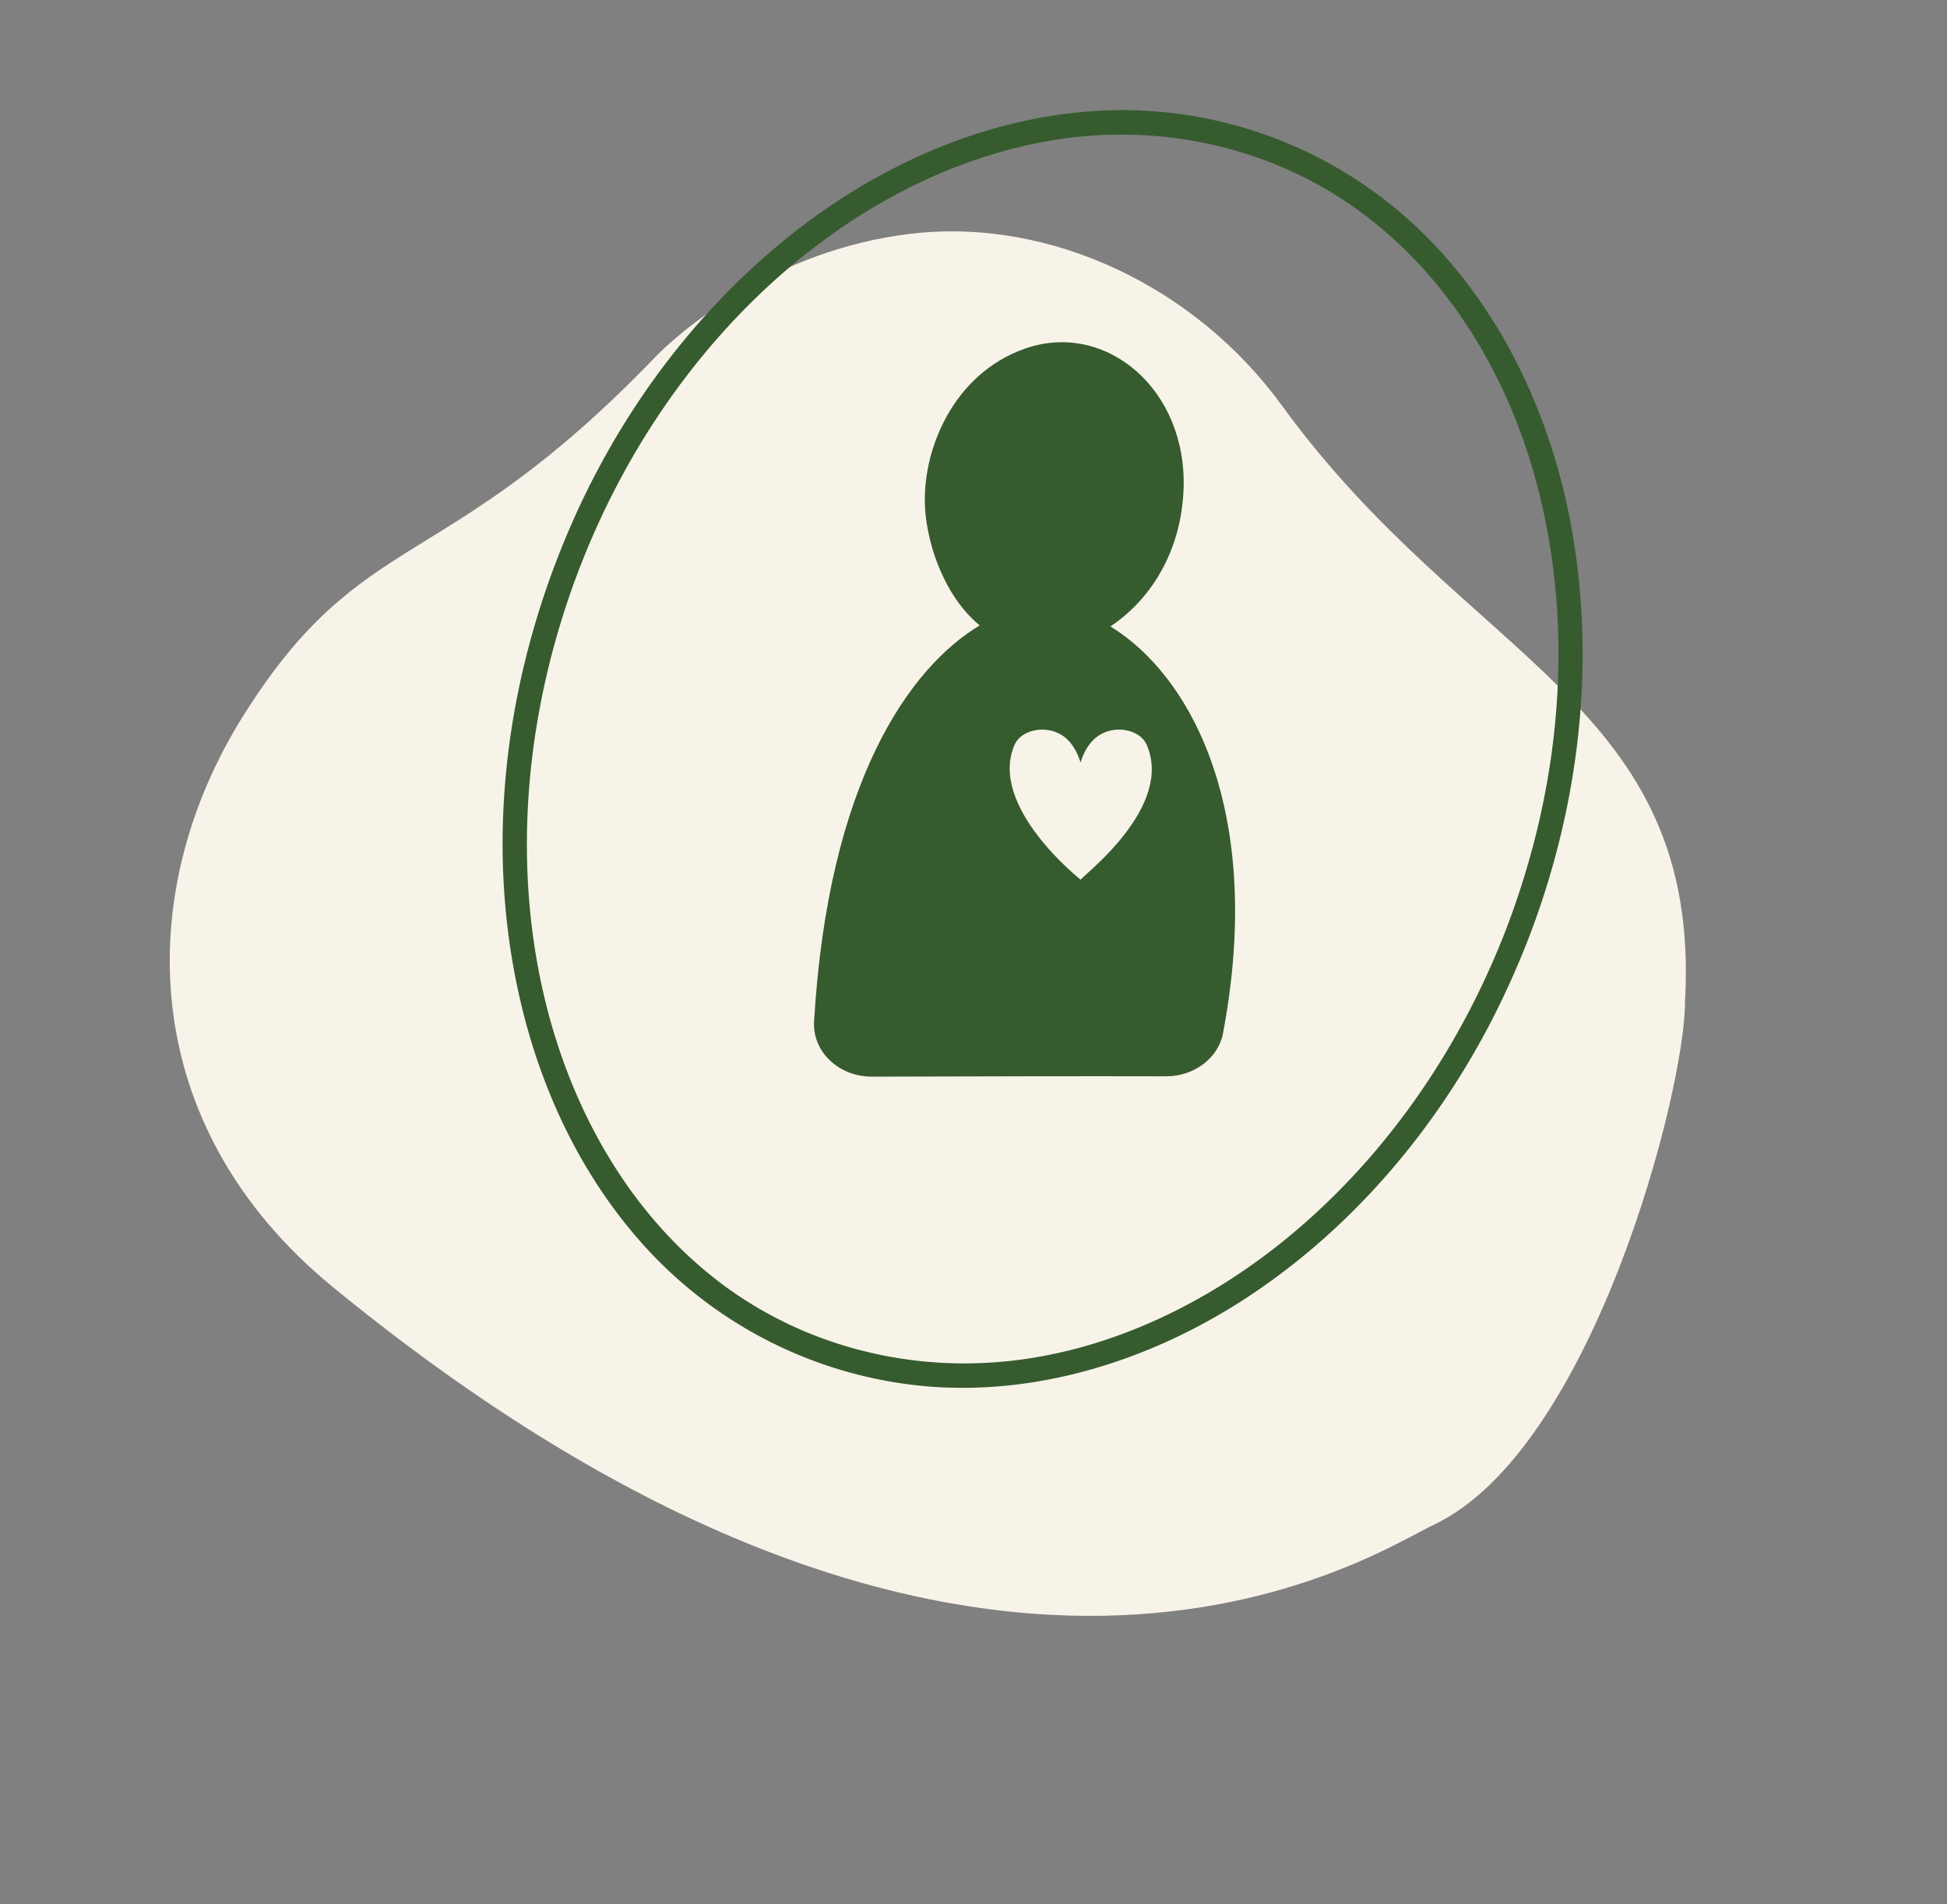 <svg xmlns="http://www.w3.org/2000/svg" xmlns:xlink="http://www.w3.org/1999/xlink" width="477.818" height="467.371" viewBox="0 0 477.818 467.371">
  <rect x="0" y="0" width="477.818" height="467.371" fill="#808080" stroke="none"/>
  <defs>
    <clipPath id="clip-path">
      <rect id="Rectangle_60" data-name="Rectangle 60" width="360.6" height="318.06" fill="#f8f3e9"/>
    </clipPath>
    <clipPath id="clip-path-2">
      <rect id="Rectangle_66" data-name="Rectangle 66" width="265.055" height="313.6" fill="#365b2f"/>
    </clipPath>
  </defs>
  <g id="Group_176" data-name="Group 176" transform="translate(-127.091 -2668.267)">
    <g id="Group_100" data-name="Group 100" transform="translate(221.604 3113.406) rotate(-103)">
      <g id="Group_68" data-name="Group 68" transform="translate(-66.849 190.723) rotate(-42)" clip-path="url(#clip-path)">
        <path id="Path_83" data-name="Path 83" d="M293.933,294.717c-25.66,22.824-64.618,29.354-98.662,17.625-73.645-25.373-126.184-.6-164.952-63.076C17.771,231.5-14.258,145.924,7.236,108.559,15.306,94.531,56.8-14,261.9,1.513c62.319,4.713,95.892,50.855,98.479,102.333,2.778,55.264-20.771,55.961-32.313,129.937-1.133,7.263-8.115,37.8-34.128,60.934" transform="translate(-0.001 0)" fill="#f8f3e9"/>
      </g>
    </g>
    <g id="Group_99" data-name="Group 99" transform="translate(250.434 2695.294)">
      <g id="Group_94" data-name="Group 94" clip-path="url(#clip-path-2)">
        <path id="Path_116" data-name="Path 116" d="M246.558,200.3c-10.841,28.417-28.218,54.456-51.373,74.3-20.065,17.192-45.036,29.821-71.556,32.485C97.985,309.655,71.96,302.558,51.7,286.47c-21.62-17.168-35.249-42.381-41.505-68.977-7.159-30.465-4.909-62.737,4.324-92.506C23.7,95.36,39.883,67.725,62.18,46.062,81.516,27.278,105.7,12.944,132.365,7.855c25.2-4.81,51.548-.2,73.2,13.7,22.963,14.741,38.578,38.6,46.57,64.38,9.108,29.388,8.937,61.212,1.681,90.976a202.778,202.778,0,0,1-7.26,23.385c-1.355,3.6,4.416,5.16,5.762,1.589,11.618-30.884,15.828-64.62,10.372-97.266-4.734-28.31-17.277-56-38.351-75.885A105.371,105.371,0,0,0,150.322.017c-27.557.5-54.146,11.419-76,27.844-24.9,18.72-44.29,44.25-56.926,72.645C3.9,130.852-2.5,164.649.9,197.8c2.981,29.051,13.394,57.724,32.869,79.83a105.823,105.823,0,0,0,71.106,35.661c27.292,2.089,54.539-6.744,77.277-21.523,25.672-16.69,46.236-40.745,60.315-67.824a210.239,210.239,0,0,0,9.851-22.063c1.371-3.6-4.4-5.151-5.762-1.589" transform="translate(0 0)" fill="#365b2f"/>
        <path id="Path_117" data-name="Path 117" d="M105.013,93.808c9.69-6.4,17.363-18.184,17.957-33.641.945-24.528-19.018-41.356-38.7-34.616C66.383,31.68,58.5,50.832,59.563,65.3c.637,8.639,4.693,21.1,13.38,28.26-17.071,10.242-37.167,38.128-40.65,97.2-.433,7.358,6,13.567,14.178,13.548,19.657-.05,54.153-.149,72.167-.081,6.9.026,12.863-4.447,14.019-10.578,10.244-54.295-7.826-87.756-27.642-99.84m-7.31,62.15,0,0s-22.759-17.931-16.226-33.072c1.551-3.595,7.282-4.956,11.39-2.536,2.782,1.641,4.156,4.663,4.819,6.87.644-2.16,2.01-5.2,4.857-6.874,4.109-2.42,9.839-1.059,11.39,2.536,6.533,15.141-14.961,31.479-16.228,33.082" transform="translate(44.149 32.909)" fill="#365b2f"/>
      </g>
    </g>
  </g>
</svg>
